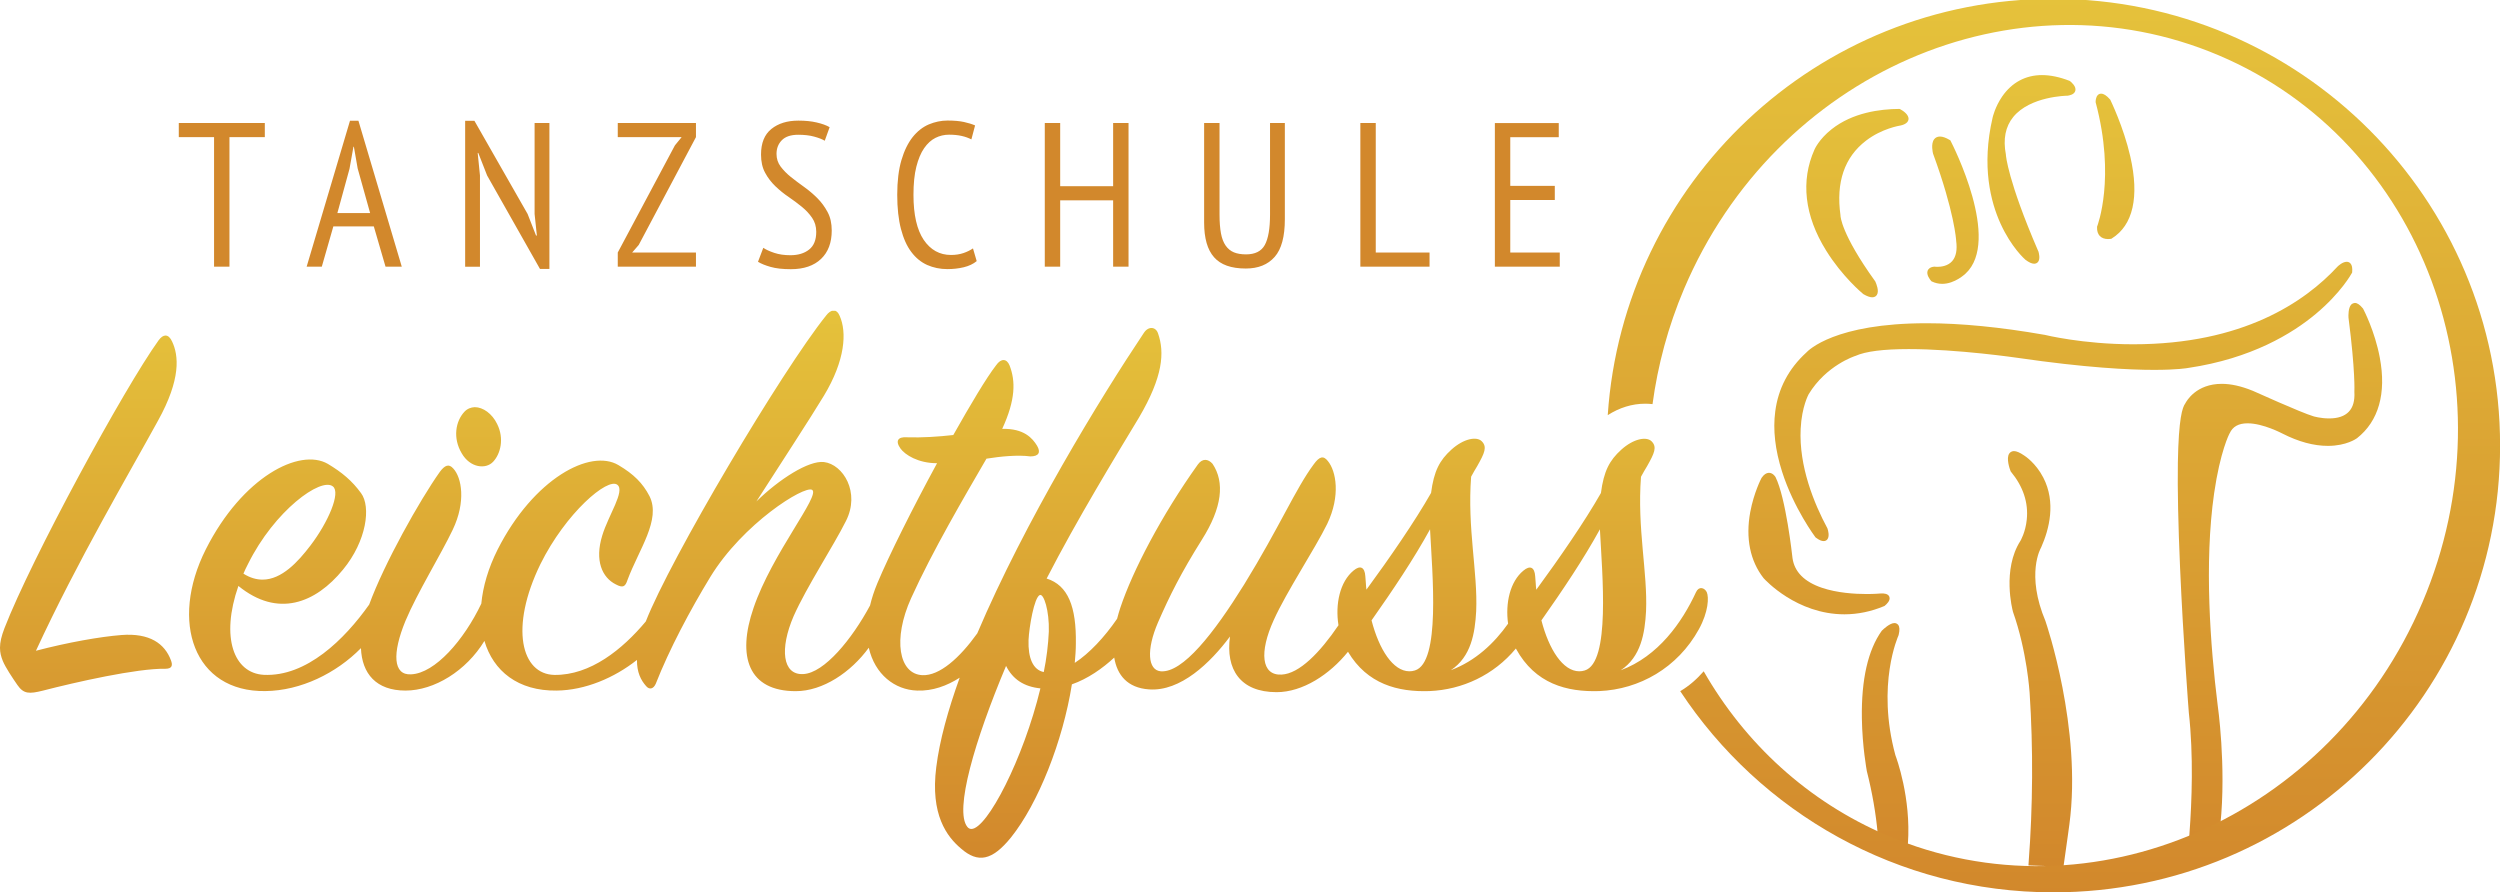 <?xml version="1.0" encoding="utf-8"?>
<!-- Generator: Adobe Illustrator 28.2.0, SVG Export Plug-In . SVG Version: 6.00 Build 0)  -->
<svg version="1.1" id="Ebene_1" xmlns="http://www.w3.org/2000/svg" xmlns:xlink="http://www.w3.org/1999/xlink" x="0px" y="0px"
	 viewBox="0 0 2970 1060" style="enable-background:new 0 0 2970 1060;" xml:space="preserve">
<style type="text/css">
	
		.st0{clip-path:url(#SVGID_00000084520704576944808730000011477534592061017242_);fill:url(#SVGID_00000059300012486812148290000008600815133740747171_);}
	
		.st1{clip-path:url(#SVGID_00000151516791843873453590000004333347293739469731_);fill:url(#SVGID_00000148635000666815184010000011600846402650850742_);}
	.st2{clip-path:url(#SVGID_00000170983378320694733820000013604338813721596544_);fill:#D2882C;}
	
		.st3{clip-path:url(#SVGID_00000068651130534013534530000008999461053037886911_);fill:url(#SVGID_00000171679743340609611190000009264653395086177701_);}
</style>
<g>
	<g>
		<defs>
			<path id="SVGID_1_" d="M2235.9,749l-0.2,0.2l-0.2,0.2c-16.3,22.8-24.3,57.7-23.6,103.8c0.5,34.1,5.8,62,5.8,62.3l0,0.2
				c6.6,26,10.9,51.1,13,74.6l0.2,1.8l35.4,14.4l0.3-4.1c3.9-54.7-13.7-102.1-14.9-105.3c-22.8-84.1,3.5-141.6,3.7-142.2l0.1-0.3
				l0.1-0.3c1.4-6,1.2-9.7-0.6-12c-1.1-1.3-2.6-2.1-4.4-2.1C2245.1,740.2,2237.4,747.5,2235.9,749 M2093,567.4l-0.1,0.1l-0.1,0.1
				c-0.4,0.7-9.2,17.6-13.5,40.7c-5.7,30.9-0.2,58,15.8,78.5l0.1,0.1l0.1,0.1c1.6,1.8,39.1,42.8,95.9,42.8c15.8,0,31.8-3.3,47.3-9.8
				l0.4-0.2l0.3-0.3c2.1-1.7,6.9-6.1,5.4-10.4c-1.4-4.1-7.1-4.1-9-4.1c-0.7,0-1.4,0-2.3,0.1c-0.1,0-6.3,0.6-15.6,0.6
				c-14.3,0-35.2-1.3-53.2-7.4c-21-7.1-32.7-19-35-35.2c-0.3-2.9-7.9-71.9-20.3-96.6l-0.1-0.1l-0.1-0.1c-0.3-0.5-3-4.6-7.6-4.6
				C2098.4,561.8,2095.5,563.7,2093,567.4 M2387,538.8c-3.9,5.6,0.5,18.2,1.5,20.7l0.2,0.5l0.3,0.4c14.5,17.6,20.9,36.7,18.8,56.9
				c-1.5,15.1-7.5,25.2-7.5,25.2c-21.9,34-9.6,81.8-9,83.8l0,0.1l0,0.1c17,48,19.8,96.1,19.9,96.6c4.3,66.2,3.9,134.2-1.2,201.9
				l-0.2,3.1l41.6,1.5l0.4-2.7c4.2-28.8,6.5-47.1,6.6-47.3c15.3-113.8-27.7-239.9-28.2-241.1l0-0.1l0-0.1
				c-23.9-56.6-5.6-87.3-5.5-87.6l0.1-0.2l0.1-0.2c9.6-21.6,17.8-53.5,2.5-83c-8.9-17.2-21.7-25.6-22.9-26.3c-5-3.4-8.9-5.1-12-5.1
				C2390.2,536,2388.2,537,2387,538.8 M2793.2,361.9c-3.6,3.9-3.3,13.4-3.2,15.2l0,0.1l0,0.1c8.3,64.4,7,87.7,7,87.9l0,0.2l0,0.2
				c0.6,10.4-1.6,18.3-6.6,23.5c-5,5.3-12.9,8-23.4,8c-10,0-18.7-2.5-18.8-2.6c-14.4-4.2-71.9-30.3-72.5-30.5l-0.1,0
				c-13.1-5.3-25.2-8-36.1-8c-30.5,0-41.9,20.4-43.4,23.3c-3.4,4.6-7.9,17.3-8.8,70.3c-0.5,31.5,0.4,73.4,2.6,124.4
				c3.8,86.9,10.3,171.5,10.4,172.3l0,0.1c5.7,50.9,3.6,106.1,0.8,143.5l-0.3,4.5l0.8-0.3l36-12.5l0.2-1.9
				c7.2-70.2-3.2-142.1-3.3-142.8c-8.5-68.5-16.1-167.6-4.1-251c7.2-49.8,18.1-70.6,18.2-70.8l0.1-0.1l0.1-0.1
				c3.5-8,10.5-12,21.3-12c18.6,0,41.2,12.1,41.5,12.2c19,9.7,37.1,14.6,53.9,14.6h0c22.2,0,34-8.7,34.6-9.1
				c25.7-20.2,35.1-53.3,27.1-95.7c-5.9-31.6-19.2-56.9-19.7-57.9l-0.1-0.3l-0.2-0.2c-3.7-4.5-6.7-6.6-9.6-6.6
				C2795.8,360.1,2794.4,360.7,2793.2,361.9 M2777.1,316.6l-0.1,0.1c-38.9,42.1-112.5,92.3-242.7,92.3h0
				c-60.1,0-105.2-11.2-105.6-11.3l-0.1,0l-0.1,0c-51.9-9.1-98.9-13.7-139.8-13.7c-108.9,0-140.3,32.1-142.9,34.9
				c-20.9,19.1-33.3,42.7-36.8,69.9c-2.9,21.7-0.1,45.8,8.1,71.5c13.9,43.6,39.3,77.5,39.6,77.9l0.3,0.3l0.4,0.3
				c3.8,2.8,6.6,4,9.1,4c1.9,0,3.5-0.8,4.5-2.2c2.7-3.6,0.8-10.6,0.1-12.6l-0.1-0.3l-0.1-0.2c-15.7-29.2-33.9-73.4-31.7-118.1
				c1.3-26.6,9.5-41,9.5-41.1c21-34.5,54.9-45.2,55.2-45.4l0.2,0l0.2-0.1c12-5.4,33.3-8.1,63.3-8.1c57.9,0,128.6,10.3,129.3,10.4
				c80.9,11.8,132.8,14.3,162.2,14.3h0c27.5,0,39.4-2.1,40.5-2.3c75.1-11.1,123.9-41,151.6-64.2c30.1-25.2,42.3-47.6,42.8-48.5
				l0.3-0.5l0.1-0.6c0.4-5-0.2-8.4-2.1-10.4c-1.1-1.3-2.7-1.9-4.5-1.9C2783,311.1,2778,315.7,2777.1,316.6 M2297.8,165.4
				c-4.2,5.5-1.6,16.1-1.3,17.3l0,0.1l0.1,0.1c25.4,69.4,27.3,102.4,27.3,102.8l0,0.1l0,0.1c1.5,10.9-0.1,19-4.7,24.3
				c-5.2,5.9-13.2,6.8-17.6,6.8c-1.9,0-3.1-0.2-3.1-0.2l-0.4,0l-0.4,0c-4.9,0.5-6.8,2.8-7.6,4.6c-2,5,3,11.1,4,12.2l0.4,0.5l0.6,0.3
				c3.8,1.8,7.9,2.8,12.2,2.8c15.1,0,27.2-11.7,27.7-12.1c42.7-39.3-15.1-152.8-17.6-157.6l-0.4-0.8l-0.7-0.4
				c-4.7-2.8-8.5-4.1-11.6-4.1C2301.8,162.2,2299.4,163.3,2297.8,165.4 M2256.4,129.4c-22.9,0.1-55.5,4.4-80.4,24.1
				c-15.1,11.9-20.2,23.8-20.4,24.2c-16.6,37.1-11.9,78.6,13.8,119.9c19.2,31,43,50.8,44,51.6l0.2,0.2l0.2,0.1
				c4.3,2.5,7.8,3.7,10.4,3.7l0,0c2.4,0,4.4-1,5.5-2.8c3-4.6-0.6-13.3-1.8-15.9l-0.1-0.3l-0.2-0.2c-40.7-56.5-41.1-77.6-41.1-77.8
				l0-0.2l0-0.2c-5.5-39.2,4.7-69,30.2-88.6c19.1-14.7,40.3-17.9,40.5-18l0.1,0l0.1,0c2.3-0.5,9.2-2.1,9.9-7.3
				c0.8-5.8-7-10.6-9.4-11.9l-0.7-0.4L2256.4,129.4z M2492.2,112.9c-2.5,2.6-2.6,7.2-2.6,8.2v0.4l0.1,0.3c23.9,89.7,2,146.4,1.8,147
				l-0.2,0.5l0,0.5c-0.2,4.5,0.9,8,3.2,10.5c2.3,2.4,5.7,3.7,9.8,3.7l0,0c2,0,3.5-0.3,3.6-0.3l0.5-0.1l0.4-0.3
				c25.3-15.7,32.9-49.4,22-97.3c-8.1-35.5-23.6-67-23.7-67.3l-0.2-0.4l-0.3-0.3c-4.1-4.6-7.4-6.7-10.4-6.7
				C2494.7,111.2,2493.3,111.8,2492.2,112.9 M2378.6,114.6c-8.5,12.4-11.3,24.7-11.4,25.2c-13.4,57.7-2.2,100.3,9.5,126
				c12.7,27.9,28.5,41.9,29.2,42.5l0.1,0.1l0.1,0.1c4.4,3.3,7.7,4.8,10.5,4.8l0,0c1.9,0,3.6-0.8,4.7-2.3c2.7-3.7,0.9-10.4,0.3-12.4
				l-0.1-0.2l-0.1-0.1c-36.4-84.2-38.4-114-38.4-114.3l0-0.2l0-0.2c-3.5-18.2-0.6-33.2,8.8-44.7c20.1-24.6,63.5-25.2,64-25.2h0.2
				l0.2,0c2-0.3,8.1-1.2,9.3-5.9c1.4-5.2-5-10.4-6.3-11.4l-0.3-0.2l-0.4-0.2c-11.6-4.5-22.6-6.8-32.6-6.8
				C2406.4,89.2,2390.1,98,2378.6,114.6"/>
		</defs>
		<clipPath id="SVGID_00000110430660977901864530000005112398828705515904_">
			<use xlink:href="#SVGID_1_"  style="overflow:visible;"/>
		</clipPath>
		
			<linearGradient id="SVGID_00000130646434644050022780000005465989876979183528_" gradientUnits="userSpaceOnUse" x1="-1784.55" y1="-421.268" x2="-1783.55" y2="-421.268" gradientTransform="matrix(0 -940.492 940.492 0 398653.375 -1677325)">
			<stop  offset="0" style="stop-color:#D2882C"/>
			<stop  offset="1" style="stop-color:#E5C23B"/>
		</linearGradient>
		
			<rect x="2073.7" y="89.2" style="clip-path:url(#SVGID_00000110430660977901864530000005112398828705515904_);fill:url(#SVGID_00000130646434644050022780000005465989876979183528_);" width="761.4" height="940.5"/>
	</g>
</g>
<g>
	<g>
		<defs>
			<path id="SVGID_00000009572276962093257300000009393318570328740519_" d="M2439.3-1.4c-281,0-510.8,218.4-529.3,494.6
				c13.7-8.8,28.8-13.6,44.6-13.6c2.9,0,5.8,0.2,8.6,0.5c6.2-45.9,18.4-92,37.5-137C2109.4,87.1,2393.8-37,2636,65.8
				s350.5,393.7,241.9,649.7s-393.1,380.2-635.3,277.3c-95.4-40.5-169.8-110.2-218.6-195.3c-8.5,9.7-17.8,17.7-27.9,23.6
				c94.9,143.9,258,239,443.3,239c293.1,0,530.7-237.6,530.7-530.7S2732.4-1.4,2439.3-1.4z"/>
		</defs>
		<clipPath id="SVGID_00000042735565617100524370000006268211436014015422_">
			<use xlink:href="#SVGID_00000009572276962093257300000009393318570328740519_"  style="overflow:visible;"/>
		</clipPath>
		
			<linearGradient id="SVGID_00000160874755771318432460000005237522701551382717_" gradientUnits="userSpaceOnUse" x1="-1784.601" y1="-421.378" x2="-1783.601" y2="-421.378" gradientTransform="matrix(0 -1061.41 1061.41 0 449703.344 -1893134.75)">
			<stop  offset="0" style="stop-color:#D2882C"/>
			<stop  offset="1" style="stop-color:#E5C23B"/>
		</linearGradient>
		
			<rect x="1909.9" y="-37" style="clip-path:url(#SVGID_00000042735565617100524370000006268211436014015422_);fill:url(#SVGID_00000160874755771318432460000005237522701551382717_);" width="1076.6" height="1132.6"/>
	</g>
</g>
<g>
	<g>
		<defs>
			<rect id="SVGID_00000015335393990759061500000007720447446876720282_" y="-1.4" width="2970" height="1061.4"/>
		</defs>
		<clipPath id="SVGID_00000168815954295684878770000004064721101375192997_">
			<use xlink:href="#SVGID_00000015335393990759061500000007720447446876720282_"  style="overflow:visible;"/>
		</clipPath>
		<path style="clip-path:url(#SVGID_00000168815954295684878770000004064721101375192997_);fill:#D2882C;" d="M1775.9,316.8h77.1
			V300h-58.8v-62.4h52.9v-16.8h-52.9v-57.8h57.6v-16.8h-75.9V316.8z M1698.3,300h-63.9V146.1h-18.3v170.7h82.2L1698.3,300
			L1698.3,300z M1508.8,254.9c0,16.6-2.1,28.6-6.2,36.1s-11.6,11.2-22.3,11.2c-5.7,0-10.5-0.8-14.4-2.4c-3.9-1.6-7.2-4.3-9.8-8
			s-4.5-8.6-5.6-14.6s-1.7-13.4-1.7-22.2V146.1h-18.3v118.3c0,18.5,3.9,32.3,11.8,41.2c7.9,9,20.4,13.4,37.7,13.4
			c14.8,0,26.2-4.6,34.3-13.8c8.1-9.2,12.1-24.1,12.1-44.8V146.1h-17.6L1508.8,254.9L1508.8,254.9z M1322.4,316.8h18.3V146.1h-18.3
			v75.1h-62.9v-75.1h-18.3v170.7h18.3V238h62.9V316.8z M1155.9,295.1c-3.1,2.1-6.8,4-11.2,5.5c-4.4,1.5-9.3,2.3-14.9,2.3
			c-13.5,0-24.3-6-32.4-17.9c-8.1-12-12.2-29.8-12.2-53.5c0-13.2,1.1-24.3,3.4-33.4c2.3-9.1,5.4-16.5,9.3-22.1
			c3.9-5.6,8.4-9.7,13.4-12.2c5-2.5,10.4-3.8,16.1-3.8c5.7,0,10.7,0.5,15.1,1.5s8.2,2.4,11.5,4.1l4.4-16.6c-3.7-1.6-8.2-3-13.3-4.1
			s-11.6-1.7-19.4-1.7c-7.7,0-15.1,1.6-22.3,4.6c-7.2,3.1-13.6,8.1-19.2,15.1c-5.5,7-10,16.1-13.3,27.3c-3.3,11.2-5,25-5,41.2
			c0,15.8,1.5,29.3,4.4,40.5s7,20.4,12.3,27.4c5.3,7.1,11.6,12.2,18.9,15.5c7.3,3.2,15.3,4.9,23.9,4.9c6.8,0,13.3-0.7,19.5-2.2
			c6.2-1.5,11.3-3.9,15.4-7.3L1155.9,295.1z M900.5,311c3.7,2.3,8.7,4.3,15,6.1s14.3,2.7,24,2.7c15.5,0,27.4-4.1,35.9-12.2
			c8.5-8.1,12.7-19.4,12.7-33.7c0-8.5-1.6-15.8-4.9-21.9c-3.3-6.2-7.3-11.7-12.2-16.6c-4.9-4.9-10.1-9.3-15.7-13.3
			s-10.8-7.9-15.7-11.8c-4.9-3.9-8.9-8.1-12.2-12.4c-3.3-4.4-4.9-9.4-4.9-15.1c0-6.5,2.1-11.9,6.3-16.2c4.2-4.3,10.7-6.5,19.5-6.5
			c7.2,0,13.5,0.7,18.9,2.2c5.5,1.5,9.6,3.1,12.6,4.9l5.8-16.1c-3.9-2.3-9-4.1-15.4-5.6c-6.3-1.5-13.6-2.2-21.7-2.2
			c-13.2,0-23.9,3.3-32.1,9.9c-8.2,6.6-12.3,16.7-12.3,30.4c0,8.5,1.6,15.7,4.9,21.7c3.2,6,7.3,11.3,12.2,16s10.1,8.9,15.7,12.7
			s10.8,7.7,15.7,11.7s8.9,8.3,12.2,13.1c3.2,4.7,4.9,10.2,4.9,16.6c0,9.6-2.8,16.6-8.5,21.1s-13.1,6.7-22.2,6.7
			c-7.2,0-13.5-0.9-19.2-2.8c-5.6-1.9-10-3.9-13-6L900.5,311z M733.9,316.8h92.9V300H751l7.8-9l68-128.1v-16.8h-92.9v16.8h75.9
			l-8,9.8L733.9,300V316.8z M641.5,319.5h11.2V146.1h-17.6v108.1l2.7,25.6h-1l-10-25.6l-63.2-110.7h-11v173.4h17.6V208.5l-2.7-26.8
			h0.7l10.5,26.8L641.5,319.5z M415.2,200.6l4.7-26.3h0.5l4.5,25.8l14.8,53h-38.9L415.2,200.6z M458,316.8h19.3l-51.5-173.4h-10
			l-51.5,173.4h18L396,269h48.1L458,316.8z M314.6,146.1H212.4v16.8h41.9v153.9h18.3V162.9h42L314.6,146.1L314.6,146.1z"/>
	</g>
</g>
<g>
	<g>
		<defs>
			<path id="SVGID_00000008861050353994209890000012359589848024299688_" d="M551.8,489.1c-10.7,11.4-14,31.4-3.3,49.4
				c10,17.4,28.7,19.4,37.4,10c8.7-9.3,13.4-27.4,4.7-44.8c-5.9-12.3-16.8-20-26.6-20C559.5,483.9,555.2,485.5,551.8,489.1
				 M188.4,404.3C147.6,461,37.4,663.5,5.3,746.3C1.7,755.7,0,763,0,769.4v0.3c0,5.4,1.2,10.2,3.3,15.4c3.3,8,11.4,20,17.4,28.7
				c7.4,10.7,14,10.7,30.1,6.7c38.7-10,112.2-26.7,145.6-26c8.7,0,8.7-4.7,6.7-10c-7.4-20-25.4-32.7-58.8-30.1
				c-25.4,2-63.5,8.7-101.6,18.7c49.4-106.9,110.2-209.8,145-273.3c27.4-49.4,24.7-77.5,16.7-94.2c-2.1-4.6-4.8-7-7.8-7
				C194,398.6,191.2,400.5,188.4,404.3 M1149.1,982.2c-15.4-19.4,8.7-102.2,46.1-191.1c8,16,21.4,24.7,40.8,26.7
				c-20,83.2-63.3,167-82,167C1152,984.8,1150.4,983.9,1149.1,982.2 M1221.9,760.4c0.7-15.4,6.7-50.8,13.4-53.5
				c4.7-2,11.4,18.7,10.7,43.4c-0.7,15.4-2.7,32.1-6,48.1C1227.2,795.8,1221.2,781.7,1221.9,760.4 M1629.4,737
				c25.4-36.1,50.1-72.8,69.5-108.2c2.7,53.5,12.7,158.3-18,167.7c-2.2,0.7-4.4,1-6.6,1C1655,797.4,1638.4,771.8,1629.4,737
				 M1831.2,737c25.4-36.1,50.1-72.8,69.5-108.2c2.7,53.5,12.7,158.3-18,167.7c-2.2,0.7-4.4,1-6.6,1
				C1856.8,797.4,1840.2,771.8,1831.2,737 M289.2,681.5c1.3-3.3,3.3-7.3,5.4-11.4c31.4-63.5,86.9-103.6,100.9-92.2
				c9.4,7.3-5.3,42.1-26.7,70.2c-14.7,19.3-34.1,40.5-56.9,40.5C304.7,688.6,297.1,686.5,289.2,681.5 M981.4,374.9
				C928.8,440.4,796,664.4,767.2,738.3c-27.8,33.2-65.8,64-108.5,63.5c-39.4-0.7-53.5-56.1-16.7-131.6
				c30.1-60.8,80.2-103.6,91.5-94.2c9.3,7.3-10.7,36.1-18,60.1c-9.3,30.1,0,50.1,16,58.1c8.7,4.7,11.4,2.7,14-5.3
				c13.4-36.1,40.1-71.5,26.1-99.5c-8-15.4-18.7-26.1-36.8-36.8c-33.4-20-100.9,16-143.6,100.2c-11.1,22.1-17.5,44-19.4,64.3
				c-20.6,43.3-55,82.8-83.4,84c-21.4,1.3-22.7-24.7-6.7-63.5c14-33.4,42.1-78.8,56.1-108.2c16-33.4,10.7-62.1,0.7-72.8
				c-5.3-6-10-4-16,4c-23.9,33.7-66,108.7-83.9,157.6c-29.3,41.4-74.5,86-125.3,83.5c-35.4-2-51.5-44.1-30.1-105.6
				c46.8,38.1,91.5,20.7,124.3-19.4c28.1-34.1,33.4-74.8,21.4-90.9c-10.7-14.7-22.7-24.7-39.4-34.7c-33.4-19.4-101.5,15.4-145,101.5
				c-43.4,86.2-14,169.7,70.8,168.4c42.1-0.5,84.2-21.2,113.5-51c1.2,30.3,18.1,50.4,52.9,50.4c34.2,0,72.2-23.4,93.8-59
				c10.5,35.8,40,59.7,85.9,59c33.8-0.4,68.4-15.1,95.3-36.4c-0.1,14.7,4.6,24,10.9,31.1c4,4.7,8.7,3.3,11.4-2.7
				c16-40.8,40.8-87.5,64.8-126.9c38.8-63.5,111.6-108.9,120.9-103.6c10.7,6-47.4,75.5-69.5,140.3c-20,58.1-6,98.9,50.1,98.9
				c32.3,0,65.6-22.5,86.8-51.6c7.2,31.6,30.8,50.1,57.5,50.9c18.3,0.7,35.5-5.7,50.5-15.3c-13.9,38.6-23.9,74.7-27.8,106.1
				c-7.3,56.8,12.7,82.8,29.4,96.9c20,17.4,36.8,14.7,59.5-13.4c32.1-40.1,61.5-114.2,72.2-181.7c18.9-6.6,36.4-18.9,50.3-31.8
				c3.4,20.7,15.6,36,41.3,37.8c37.4,2.7,72.8-31.4,96.2-62.8c-5.3,38.8,12,66.1,55.4,66.1c30.9,0,63-20.9,84.8-48
				c22.9,38.5,59.3,48,96.9,46.7c38.9-1.6,76.4-19,102.6-50.6c0.1,0.2,0.2,0.3,0.2,0.5c22.7,41.4,60.1,51.4,98.9,50.1
				c47.4-2,92.9-27.4,118.3-73.5c11.4-20.7,12-38.1,9.3-44.1c-2.7-5.3-9.3-7.3-12.7,0c-16.7,36.1-44.8,76.2-89.5,92.9
				c24.1-16,28.7-44.1,30.1-70.2c2-46.1-10.7-98.2-6-159.7c2.7-4.7,4.7-8.7,7.3-12.7c8.7-15.4,12-22.7,5.3-29.4
				c-6-6-21.4-3.3-36.1,10c-14,12.7-20.7,25.4-24.1,51.4c-19.4,34.1-49.4,77.5-76.8,114.9c-0.7-5.3-0.7-10.7-1.3-16
				c-0.7-10.7-6-13.4-14-6.7c-15.9,13.1-21.6,38.6-18.2,63c-16.5,23.3-38.7,44.3-68,55.3c24.1-16,28.7-44.1,30.1-70.2
				c2-46.1-10.7-98.2-6-159.7c2.7-4.7,4.7-8.7,7.3-12.7c8.7-15.4,12-22.7,5.3-29.4c-6-6-21.4-3.3-36.1,10
				c-14,12.7-20.7,25.4-24.1,51.4c-19.4,34.1-49.4,77.5-76.8,114.9c-0.7-5.3-0.7-10.7-1.3-16c-0.7-10.7-6-13.4-14-6.7
				c-16.3,13.4-21.9,40-17.9,65c-22,32.4-46.5,57.6-67.6,58.6c-24.1,1.3-26.7-26.7-9.3-64.8c15.4-34.1,48.8-84.2,63.5-114.2
				c16-33.4,10.7-62.8,0.7-74.8c-5.3-6.7-10-5.3-16.7,4c-21.4,28.7-40.8,74.8-82.8,143c-36.1,58.1-72.8,104.9-98.9,102.9
				c-15.4-1.3-17.4-25.4-3.3-58.1c14-32.1,27.4-58.8,52.1-98.2c24.1-38.1,27.4-68.2,12.7-90.2c-5.3-6-12-6.7-17.4,0.7
				c-43.4,60.8-77.5,126.3-92.2,170.4c-1.4,4.3-2.7,8.7-3.8,13c-15.1,22-33,41.1-50.3,52.4c0.7-8,1.3-15.4,1.3-22.7
				c0.7-44.1-9.3-69.5-34.7-77.5c36.1-70.2,82.2-145.7,109.6-191.1c28.7-48.8,30.7-77.5,22.7-100.2c-2.7-8-11.4-8.7-16.7-0.7
				c-51.6,77.1-141.7,224.5-198,357.1c-21,29.3-44.9,50.6-65.2,49.7c-28.1-1.3-35.4-42.8-13.4-91.5c25.4-56.1,63.5-120.9,89.5-165.7
				c16.7-2.7,37.4-4.7,52.1-2.7c10,0,12.7-4.7,8-12.7c-5.3-8.7-15.4-20.7-41.4-20c16-34.7,16-56.8,8.7-75.5c-3.3-8-10-8.7-16,0
				c-11.4,14.7-30.1,46.1-50.8,82.8c-18,2-36.8,3.3-55.4,2.7c-10-0.7-14,4-7.3,13.4c5.3,7.3,20.7,17.4,43.4,17.4
				c-28.7,52.8-56.8,108.9-70.8,142.3c-3.9,9.3-6.8,18.3-8.8,26.7c-21.3,39.7-54.3,80.3-79.4,81.5c-24.7,1.3-28.1-30.1-11.4-68.8
				c15.4-34.7,47.4-83.5,62.1-112.9c17.4-34.1-3.3-67.5-26.1-70.2c-18-2-52.8,20-80.2,46.8c28.7-44.8,64.1-98.9,80.2-125.6
				c25.4-42.1,27.4-75.5,18.7-94.9c-1.7-4.2-4.4-6.4-7.4-6.4C987.3,369.2,984.3,371,981.4,374.9"/>
		</defs>
		<clipPath id="SVGID_00000081639487128226671540000011753881777629927857_">
			<use xlink:href="#SVGID_00000008861050353994209890000012359589848024299688_"  style="overflow:visible;"/>
		</clipPath>
		
			<linearGradient id="SVGID_00000016040333867835174350000017655390120065083560_" gradientUnits="userSpaceOnUse" x1="-1784.349" y1="-419.259" x2="-1783.349" y2="-419.259" gradientTransform="matrix(0 -649.948 649.948 0 273511.781 -1158716.125)">
			<stop  offset="0" style="stop-color:#D2882C"/>
			<stop  offset="1" style="stop-color:#E5C23B"/>
		</linearGradient>
		
			<rect y="369.2" style="clip-path:url(#SVGID_00000081639487128226671540000011753881777629927857_);fill:url(#SVGID_00000016040333867835174350000017655390120065083560_);" width="2030.3" height="656.4"/>
	</g>
</g>
</svg>
